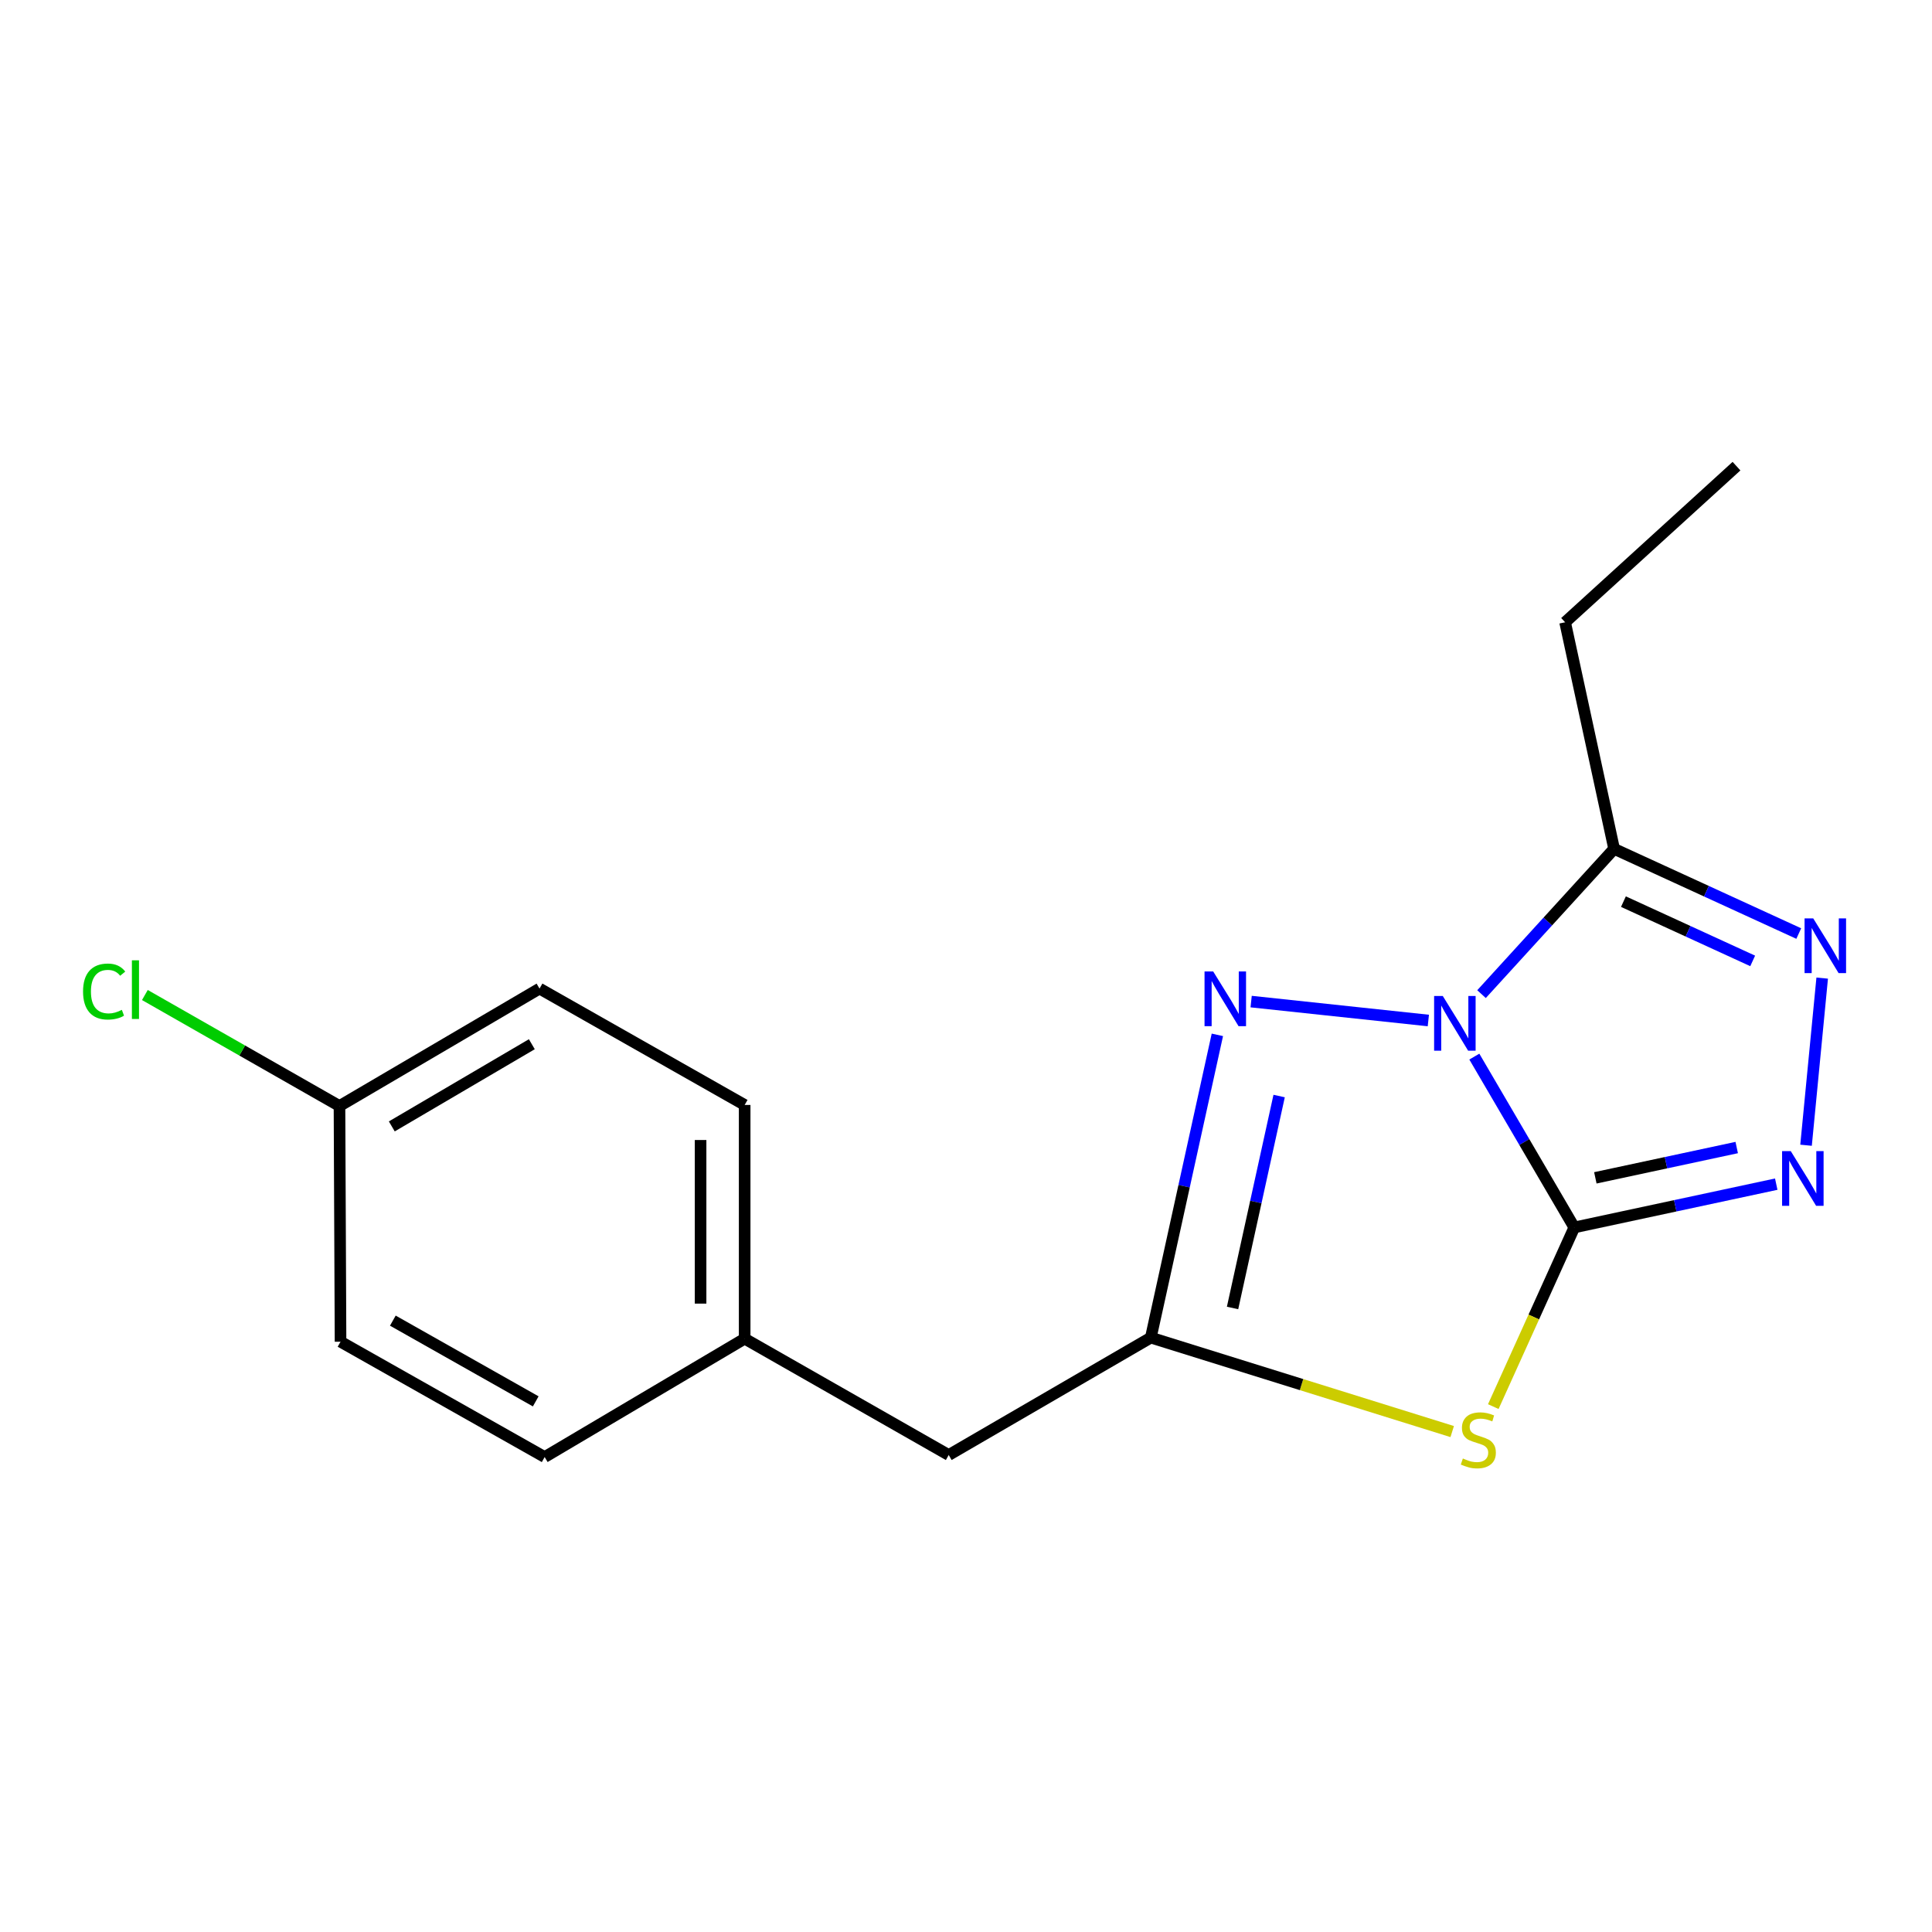 <?xml version='1.0' encoding='iso-8859-1'?>
<svg version='1.1' baseProfile='full'
              xmlns='http://www.w3.org/2000/svg'
                      xmlns:rdkit='http://www.rdkit.org/xml'
                      xmlns:xlink='http://www.w3.org/1999/xlink'
                  xml:space='preserve'
width='1000px' height='1000px' viewBox='0 0 1000 1000'>
<!-- END OF HEADER -->
<rect style='opacity:1.0;fill:#FFFFFF;stroke:none' width='1000' height='1000' x='0' y='0'> </rect>
<path class='bond-0' d='M 763.111,546.897 L 788.981,591.11' style='fill:none;fill-rule:evenodd;stroke:#0000FF;stroke-width:6px;stroke-linecap:butt;stroke-linejoin:miter;stroke-opacity:1' />
<path class='bond-0' d='M 788.981,591.11 L 814.851,635.323' style='fill:none;fill-rule:evenodd;stroke:#000000;stroke-width:6px;stroke-linecap:butt;stroke-linejoin:miter;stroke-opacity:1' />
<path class='bond-2' d='M 739.308,528.212 L 647.59,518.419' style='fill:none;fill-rule:evenodd;stroke:#0000FF;stroke-width:6px;stroke-linecap:butt;stroke-linejoin:miter;stroke-opacity:1' />
<path class='bond-4' d='M 766.832,514.561 L 801.146,476.964' style='fill:none;fill-rule:evenodd;stroke:#0000FF;stroke-width:6px;stroke-linecap:butt;stroke-linejoin:miter;stroke-opacity:1' />
<path class='bond-4' d='M 801.146,476.964 L 835.461,439.368' style='fill:none;fill-rule:evenodd;stroke:#000000;stroke-width:6px;stroke-linecap:butt;stroke-linejoin:miter;stroke-opacity:1' />
<path class='bond-1' d='M 814.851,635.323 L 793.888,681.689' style='fill:none;fill-rule:evenodd;stroke:#000000;stroke-width:6px;stroke-linecap:butt;stroke-linejoin:miter;stroke-opacity:1' />
<path class='bond-1' d='M 793.888,681.689 L 772.925,728.055' style='fill:none;fill-rule:evenodd;stroke:#CCCC00;stroke-width:6px;stroke-linecap:butt;stroke-linejoin:miter;stroke-opacity:1' />
<path class='bond-3' d='M 814.851,635.323 L 867.117,624.117' style='fill:none;fill-rule:evenodd;stroke:#000000;stroke-width:6px;stroke-linecap:butt;stroke-linejoin:miter;stroke-opacity:1' />
<path class='bond-3' d='M 867.117,624.117 L 919.382,612.912' style='fill:none;fill-rule:evenodd;stroke:#0000FF;stroke-width:6px;stroke-linecap:butt;stroke-linejoin:miter;stroke-opacity:1' />
<path class='bond-3' d='M 825.748,609.653 L 862.334,601.809' style='fill:none;fill-rule:evenodd;stroke:#000000;stroke-width:6px;stroke-linecap:butt;stroke-linejoin:miter;stroke-opacity:1' />
<path class='bond-3' d='M 862.334,601.809 L 898.92,593.965' style='fill:none;fill-rule:evenodd;stroke:#0000FF;stroke-width:6px;stroke-linecap:butt;stroke-linejoin:miter;stroke-opacity:1' />
<path class='bond-18' d='M 751.659,740.976 L 673.661,716.662' style='fill:none;fill-rule:evenodd;stroke:#CCCC00;stroke-width:6px;stroke-linecap:butt;stroke-linejoin:miter;stroke-opacity:1' />
<path class='bond-18' d='M 673.661,716.662 L 595.663,692.348' style='fill:none;fill-rule:evenodd;stroke:#000000;stroke-width:6px;stroke-linecap:butt;stroke-linejoin:miter;stroke-opacity:1' />
<path class='bond-5' d='M 630.108,535.638 L 612.886,613.993' style='fill:none;fill-rule:evenodd;stroke:#0000FF;stroke-width:6px;stroke-linecap:butt;stroke-linejoin:miter;stroke-opacity:1' />
<path class='bond-5' d='M 612.886,613.993 L 595.663,692.348' style='fill:none;fill-rule:evenodd;stroke:#000000;stroke-width:6px;stroke-linecap:butt;stroke-linejoin:miter;stroke-opacity:1' />
<path class='bond-5' d='M 662.08,567.308 L 650.024,622.156' style='fill:none;fill-rule:evenodd;stroke:#0000FF;stroke-width:6px;stroke-linecap:butt;stroke-linejoin:miter;stroke-opacity:1' />
<path class='bond-5' d='M 650.024,622.156 L 637.968,677.005' style='fill:none;fill-rule:evenodd;stroke:#000000;stroke-width:6px;stroke-linecap:butt;stroke-linejoin:miter;stroke-opacity:1' />
<path class='bond-17' d='M 934.807,592.775 L 943.164,506.264' style='fill:none;fill-rule:evenodd;stroke:#0000FF;stroke-width:6px;stroke-linecap:butt;stroke-linejoin:miter;stroke-opacity:1' />
<path class='bond-6' d='M 835.461,439.368 L 883.248,461.287' style='fill:none;fill-rule:evenodd;stroke:#000000;stroke-width:6px;stroke-linecap:butt;stroke-linejoin:miter;stroke-opacity:1' />
<path class='bond-6' d='M 883.248,461.287 L 931.036,483.205' style='fill:none;fill-rule:evenodd;stroke:#0000FF;stroke-width:6px;stroke-linecap:butt;stroke-linejoin:miter;stroke-opacity:1' />
<path class='bond-6' d='M 840.285,466.681 L 873.736,482.024' style='fill:none;fill-rule:evenodd;stroke:#000000;stroke-width:6px;stroke-linecap:butt;stroke-linejoin:miter;stroke-opacity:1' />
<path class='bond-6' d='M 873.736,482.024 L 907.188,497.367' style='fill:none;fill-rule:evenodd;stroke:#0000FF;stroke-width:6px;stroke-linecap:butt;stroke-linejoin:miter;stroke-opacity:1' />
<path class='bond-10' d='M 835.461,439.368 L 810.098,322.087' style='fill:none;fill-rule:evenodd;stroke:#000000;stroke-width:6px;stroke-linecap:butt;stroke-linejoin:miter;stroke-opacity:1' />
<path class='bond-7' d='M 595.663,692.348 L 491.056,753.112' style='fill:none;fill-rule:evenodd;stroke:#000000;stroke-width:6px;stroke-linecap:butt;stroke-linejoin:miter;stroke-opacity:1' />
<path class='bond-8' d='M 491.056,753.112 L 385.436,692.893' style='fill:none;fill-rule:evenodd;stroke:#000000;stroke-width:6px;stroke-linecap:butt;stroke-linejoin:miter;stroke-opacity:1' />
<path class='bond-14' d='M 385.436,692.893 L 281.919,754.164' style='fill:none;fill-rule:evenodd;stroke:#000000;stroke-width:6px;stroke-linecap:butt;stroke-linejoin:miter;stroke-opacity:1' />
<path class='bond-15' d='M 385.436,692.893 L 385.436,571.923' style='fill:none;fill-rule:evenodd;stroke:#000000;stroke-width:6px;stroke-linecap:butt;stroke-linejoin:miter;stroke-opacity:1' />
<path class='bond-15' d='M 362.621,674.747 L 362.621,590.068' style='fill:none;fill-rule:evenodd;stroke:#000000;stroke-width:6px;stroke-linecap:butt;stroke-linejoin:miter;stroke-opacity:1' />
<path class='bond-9' d='M 175.716,572.468 L 279.258,511.691' style='fill:none;fill-rule:evenodd;stroke:#000000;stroke-width:6px;stroke-linecap:butt;stroke-linejoin:miter;stroke-opacity:1' />
<path class='bond-9' d='M 202.796,583.027 L 275.275,540.484' style='fill:none;fill-rule:evenodd;stroke:#000000;stroke-width:6px;stroke-linecap:butt;stroke-linejoin:miter;stroke-opacity:1' />
<path class='bond-11' d='M 175.716,572.468 L 125.351,543.744' style='fill:none;fill-rule:evenodd;stroke:#000000;stroke-width:6px;stroke-linecap:butt;stroke-linejoin:miter;stroke-opacity:1' />
<path class='bond-11' d='M 125.351,543.744 L 74.987,515.019' style='fill:none;fill-rule:evenodd;stroke:#00CC00;stroke-width:6px;stroke-linecap:butt;stroke-linejoin:miter;stroke-opacity:1' />
<path class='bond-19' d='M 175.716,572.468 L 176.261,694.465' style='fill:none;fill-rule:evenodd;stroke:#000000;stroke-width:6px;stroke-linecap:butt;stroke-linejoin:miter;stroke-opacity:1' />
<path class='bond-16' d='M 810.098,322.087 L 898.81,241.284' style='fill:none;fill-rule:evenodd;stroke:#000000;stroke-width:6px;stroke-linecap:butt;stroke-linejoin:miter;stroke-opacity:1' />
<path class='bond-12' d='M 176.261,694.465 L 281.919,754.164' style='fill:none;fill-rule:evenodd;stroke:#000000;stroke-width:6px;stroke-linecap:butt;stroke-linejoin:miter;stroke-opacity:1' />
<path class='bond-12' d='M 203.333,683.556 L 277.294,725.345' style='fill:none;fill-rule:evenodd;stroke:#000000;stroke-width:6px;stroke-linecap:butt;stroke-linejoin:miter;stroke-opacity:1' />
<path class='bond-13' d='M 279.258,511.691 L 385.436,571.923' style='fill:none;fill-rule:evenodd;stroke:#000000;stroke-width:6px;stroke-linecap:butt;stroke-linejoin:miter;stroke-opacity:1' />
<path  class='atom-0' d='M 746.775 515.517
L 756.055 530.517
Q 756.975 531.997, 758.455 534.677
Q 759.935 537.357, 760.015 537.517
L 760.015 515.517
L 763.775 515.517
L 763.775 543.837
L 759.895 543.837
L 749.935 527.437
Q 748.775 525.517, 747.535 523.317
Q 746.335 521.117, 745.975 520.437
L 745.975 543.837
L 742.295 543.837
L 742.295 515.517
L 746.775 515.517
' fill='#0000FF'/>
<path  class='atom-2' d='M 757.178 754.91
Q 757.498 755.03, 758.818 755.59
Q 760.138 756.15, 761.578 756.51
Q 763.058 756.83, 764.498 756.83
Q 767.178 756.83, 768.738 755.55
Q 770.298 754.23, 770.298 751.95
Q 770.298 750.39, 769.498 749.43
Q 768.738 748.47, 767.538 747.95
Q 766.338 747.43, 764.338 746.83
Q 761.818 746.07, 760.298 745.35
Q 758.818 744.63, 757.738 743.11
Q 756.698 741.59, 756.698 739.03
Q 756.698 735.47, 759.098 733.27
Q 761.538 731.07, 766.338 731.07
Q 769.618 731.07, 773.338 732.63
L 772.418 735.71
Q 769.018 734.31, 766.458 734.31
Q 763.698 734.31, 762.178 735.47
Q 760.658 736.59, 760.698 738.55
Q 760.698 740.07, 761.458 740.99
Q 762.258 741.91, 763.378 742.43
Q 764.538 742.95, 766.458 743.55
Q 769.018 744.35, 770.538 745.15
Q 772.058 745.95, 773.138 747.59
Q 774.258 749.19, 774.258 751.95
Q 774.258 755.87, 771.618 757.99
Q 769.018 760.07, 764.658 760.07
Q 762.138 760.07, 760.218 759.51
Q 758.338 758.99, 756.098 758.07
L 757.178 754.91
' fill='#CCCC00'/>
<path  class='atom-3' d='M 627.947 502.83
L 637.227 517.83
Q 638.147 519.31, 639.627 521.99
Q 641.107 524.67, 641.187 524.83
L 641.187 502.83
L 644.947 502.83
L 644.947 531.15
L 641.067 531.15
L 631.107 514.75
Q 629.947 512.83, 628.707 510.63
Q 627.507 508.43, 627.147 507.75
L 627.147 531.15
L 623.467 531.15
L 623.467 502.83
L 627.947 502.83
' fill='#0000FF'/>
<path  class='atom-4' d='M 926.887 595.801
L 936.167 610.801
Q 937.087 612.281, 938.567 614.961
Q 940.047 617.641, 940.127 617.801
L 940.127 595.801
L 943.887 595.801
L 943.887 624.121
L 940.007 624.121
L 930.047 607.721
Q 928.887 605.801, 927.647 603.601
Q 926.447 601.401, 926.087 600.721
L 926.087 624.121
L 922.407 624.121
L 922.407 595.801
L 926.887 595.801
' fill='#0000FF'/>
<path  class='atom-7' d='M 938.522 475.35
L 947.802 490.35
Q 948.722 491.83, 950.202 494.51
Q 951.682 497.19, 951.762 497.35
L 951.762 475.35
L 955.522 475.35
L 955.522 503.67
L 951.642 503.67
L 941.682 487.27
Q 940.522 485.35, 939.282 483.15
Q 938.082 480.95, 937.722 480.27
L 937.722 503.67
L 934.042 503.67
L 934.042 475.35
L 938.522 475.35
' fill='#0000FF'/>
<path  class='atom-12' d='M 42.988 513.217
Q 42.988 506.177, 46.268 502.497
Q 49.588 498.777, 55.868 498.777
Q 61.708 498.777, 64.828 502.897
L 62.188 505.057
Q 59.908 502.057, 55.868 502.057
Q 51.588 502.057, 49.308 504.937
Q 47.068 507.777, 47.068 513.217
Q 47.068 518.817, 49.388 521.697
Q 51.748 524.577, 56.308 524.577
Q 59.428 524.577, 63.068 522.697
L 64.188 525.697
Q 62.708 526.657, 60.468 527.217
Q 58.228 527.777, 55.748 527.777
Q 49.588 527.777, 46.268 524.017
Q 42.988 520.257, 42.988 513.217
' fill='#00CC00'/>
<path  class='atom-12' d='M 68.268 497.057
L 71.948 497.057
L 71.948 527.417
L 68.268 527.417
L 68.268 497.057
' fill='#00CC00'/>
</svg>
